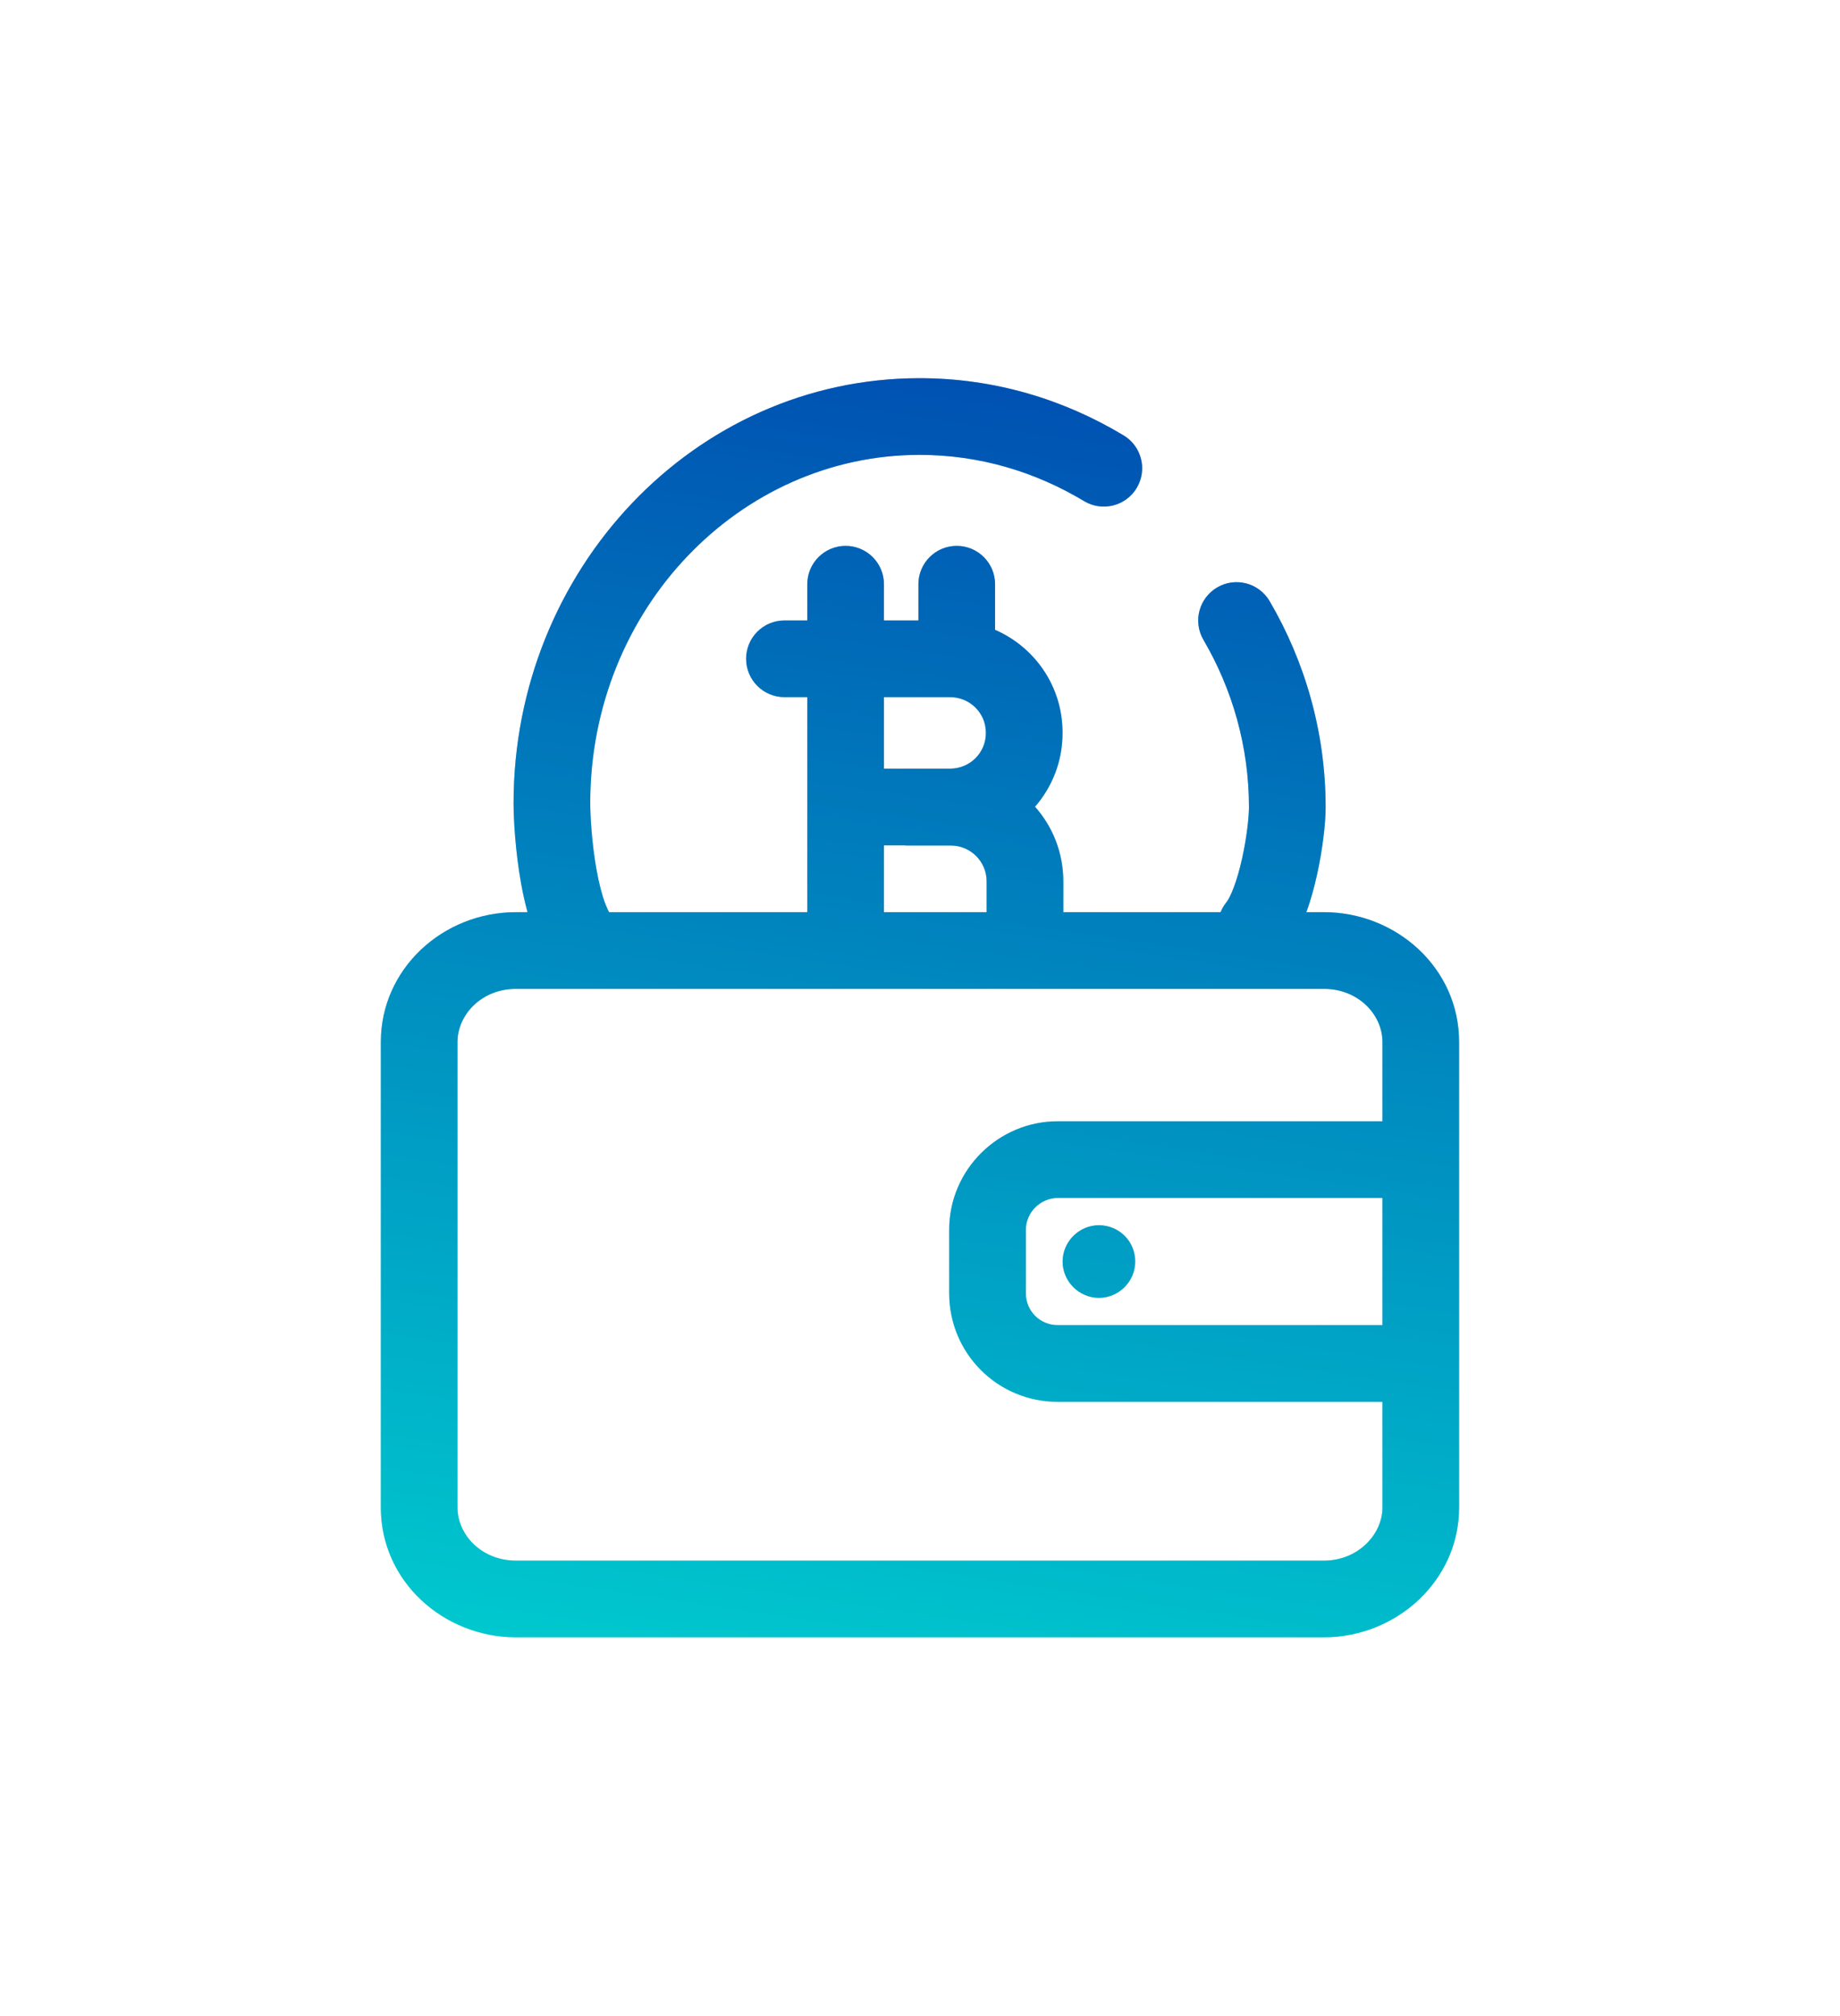 <svg width="168" height="184" viewBox="0 0 168 184" fill="none" xmlns="http://www.w3.org/2000/svg">
<g opacity="0.4" filter="url(#filter0_f_2136_9099)">
<path fill-rule="evenodd" clip-rule="evenodd" d="M53.891 73.301C53.891 55.59 67.526 41.516 83.963 41.516C89.419 41.516 94.503 43.045 98.983 45.736C100.64 46.731 102.79 46.194 103.785 44.537C104.781 42.88 104.244 40.73 102.587 39.735C97.088 36.432 90.767 34.516 83.963 34.516C63.335 34.516 46.891 52.056 46.891 73.301C46.891 74.75 47.052 77.714 47.579 80.637C47.733 81.49 47.924 82.38 48.166 83.252H47.11C40.431 83.252 34.772 88.422 34.772 95.1V137.584C34.772 144.365 40.54 149.432 47.11 149.432H120.884C127.473 149.432 133.223 144.28 133.223 137.584V124.536C133.223 124.517 133.224 124.498 133.224 124.479C133.224 124.466 133.224 124.453 133.224 124.439V105.835C133.224 105.803 133.224 105.771 133.223 105.739V95.1C133.223 88.319 127.454 83.252 120.884 83.252H119.275C119.702 82.087 120.014 80.897 120.244 79.862C120.756 77.555 121.036 75.165 121.036 73.669C121.036 66.819 119.146 60.367 115.922 54.864C114.946 53.196 112.801 52.636 111.133 53.613C109.466 54.59 108.905 56.734 109.882 58.402C112.504 62.878 114.036 68.116 114.036 73.669C114.036 74.524 113.844 76.39 113.41 78.345C112.945 80.441 112.364 81.864 111.961 82.368C111.741 82.643 111.569 82.941 111.444 83.252H97.084V80.441C97.084 77.81 96.104 75.431 94.501 73.627C96.069 71.827 97.013 69.479 97.013 66.925V66.854C97.013 62.614 94.453 59.049 90.855 57.482V53.32C90.855 51.387 89.288 49.82 87.355 49.82C85.422 49.82 83.855 51.387 83.855 53.32V56.626H80.709V53.32C80.709 51.387 79.142 49.82 77.209 49.82C75.276 49.82 73.709 51.387 73.709 53.32V56.626H71.623C69.69 56.626 68.123 58.193 68.123 60.126C68.123 62.059 69.69 63.626 71.623 63.626H73.709V83.252H55.613C55.526 83.093 55.414 82.863 55.288 82.539C54.966 81.709 54.689 80.622 54.468 79.396C54.026 76.943 53.891 74.4 53.891 73.301ZM126.223 120.939V109.335H96.579C94.994 109.335 93.664 110.645 93.664 112.251V118.024C93.664 119.655 94.948 120.939 96.579 120.939H126.223ZM96.579 102.335H126.223V95.1C126.223 92.591 124.008 90.252 120.884 90.252H47.11C43.953 90.252 41.772 92.623 41.772 95.1V137.584C41.772 140.093 43.986 142.432 47.11 142.432H120.884C123.989 142.432 126.223 140.043 126.223 137.584V127.939H96.579C91.082 127.939 86.664 123.521 86.664 118.024V112.251C86.664 106.728 91.179 102.335 96.579 102.335ZM80.709 83.252H90.084V80.441C90.084 78.62 88.61 77.169 86.813 77.169H82.838C82.722 77.169 82.608 77.164 82.495 77.153H80.709V83.252ZM80.709 63.626V70.153H86.741C88.583 70.153 90.013 68.677 90.013 66.925V66.854C90.013 65.078 88.56 63.626 86.741 63.626H80.709ZM100.337 118.451C102.154 118.451 103.65 116.955 103.65 115.138C103.65 113.267 102.154 111.824 100.337 111.824C98.52 111.824 97.023 113.321 97.023 115.138C97.023 116.955 98.52 118.451 100.337 118.451Z" fill="url(#paint0_linear_2136_9099)"/>
</g>
<path fill-rule="evenodd" clip-rule="evenodd" d="M53.891 73.301C53.891 55.59 67.526 41.516 83.963 41.516C89.419 41.516 94.503 43.045 98.983 45.736C100.64 46.731 102.79 46.194 103.785 44.537C104.781 42.88 104.244 40.73 102.587 39.735C97.088 36.432 90.767 34.516 83.963 34.516C63.335 34.516 46.891 52.056 46.891 73.301C46.891 74.75 47.052 77.714 47.579 80.637C47.733 81.49 47.924 82.38 48.166 83.252H47.11C40.431 83.252 34.772 88.422 34.772 95.1V137.584C34.772 144.365 40.54 149.432 47.11 149.432H120.884C127.473 149.432 133.223 144.28 133.223 137.584V124.536C133.223 124.517 133.224 124.498 133.224 124.479C133.224 124.466 133.224 124.453 133.224 124.439V105.835C133.224 105.803 133.224 105.771 133.223 105.739V95.1C133.223 88.319 127.454 83.252 120.884 83.252H119.275C119.702 82.087 120.014 80.897 120.244 79.862C120.756 77.555 121.036 75.165 121.036 73.669C121.036 66.819 119.146 60.367 115.922 54.864C114.946 53.196 112.801 52.636 111.133 53.613C109.466 54.59 108.905 56.734 109.882 58.402C112.504 62.878 114.036 68.116 114.036 73.669C114.036 74.524 113.844 76.39 113.41 78.345C112.945 80.441 112.364 81.864 111.961 82.368C111.741 82.643 111.569 82.941 111.444 83.252H97.084V80.441C97.084 77.81 96.104 75.431 94.501 73.627C96.069 71.827 97.013 69.479 97.013 66.925V66.854C97.013 62.614 94.453 59.049 90.855 57.482V53.32C90.855 51.387 89.288 49.82 87.355 49.82C85.422 49.82 83.855 51.387 83.855 53.32V56.626H80.709V53.32C80.709 51.387 79.142 49.82 77.209 49.82C75.276 49.82 73.709 51.387 73.709 53.32V56.626H71.623C69.69 56.626 68.123 58.193 68.123 60.126C68.123 62.059 69.69 63.626 71.623 63.626H73.709V83.252H55.613C55.526 83.093 55.414 82.863 55.288 82.539C54.966 81.709 54.689 80.622 54.468 79.396C54.026 76.943 53.891 74.4 53.891 73.301ZM126.223 120.939V109.335H96.579C94.994 109.335 93.664 110.645 93.664 112.251V118.024C93.664 119.655 94.948 120.939 96.579 120.939H126.223ZM96.579 102.335H126.223V95.1C126.223 92.591 124.008 90.252 120.884 90.252H47.11C43.953 90.252 41.772 92.623 41.772 95.1V137.584C41.772 140.093 43.986 142.432 47.11 142.432H120.884C123.989 142.432 126.223 140.043 126.223 137.584V127.939H96.579C91.082 127.939 86.664 123.521 86.664 118.024V112.251C86.664 106.728 91.179 102.335 96.579 102.335ZM80.709 83.252H90.084V80.441C90.084 78.62 88.61 77.169 86.813 77.169H82.838C82.722 77.169 82.608 77.164 82.495 77.153H80.709V83.252ZM80.709 63.626V70.153H86.741C88.583 70.153 90.013 68.677 90.013 66.925V66.854C90.013 65.078 88.56 63.626 86.741 63.626H80.709ZM100.337 118.451C102.154 118.451 103.65 116.955 103.65 115.138C103.65 113.267 102.154 111.824 100.337 111.824C98.52 111.824 97.023 113.321 97.023 115.138C97.023 116.955 98.52 118.451 100.337 118.451Z" fill="url(#paint1_linear_2136_9099)"/>
<defs>
<filter id="filter0_f_2136_9099" x="0.771" y="0.516" width="166.453" height="182.917" filterUnits="userSpaceOnUse" color-interpolation-filters="sRGB">
<feFlood flood-opacity="0" result="BackgroundImageFix"/>
<feBlend mode="normal" in="SourceGraphic" in2="BackgroundImageFix" result="shape"/>
<feGaussianBlur stdDeviation="17" result="effect1_foregroundBlur_2136_9099"/>
</filter>
<linearGradient id="paint0_linear_2136_9099" x1="97.231" y1="5.826" x2="73.001" y2="169.689" gradientUnits="userSpaceOnUse">
<stop stop-color="#0034AB"/>
<stop offset="1" stop-color="#00D8D2"/>
</linearGradient>
<linearGradient id="paint1_linear_2136_9099" x1="97.231" y1="5.826" x2="73.001" y2="169.689" gradientUnits="userSpaceOnUse">
<stop stop-color="#0034AB"/>
<stop offset="1" stop-color="#00D8D2"/>
</linearGradient>
</defs>
</svg>
